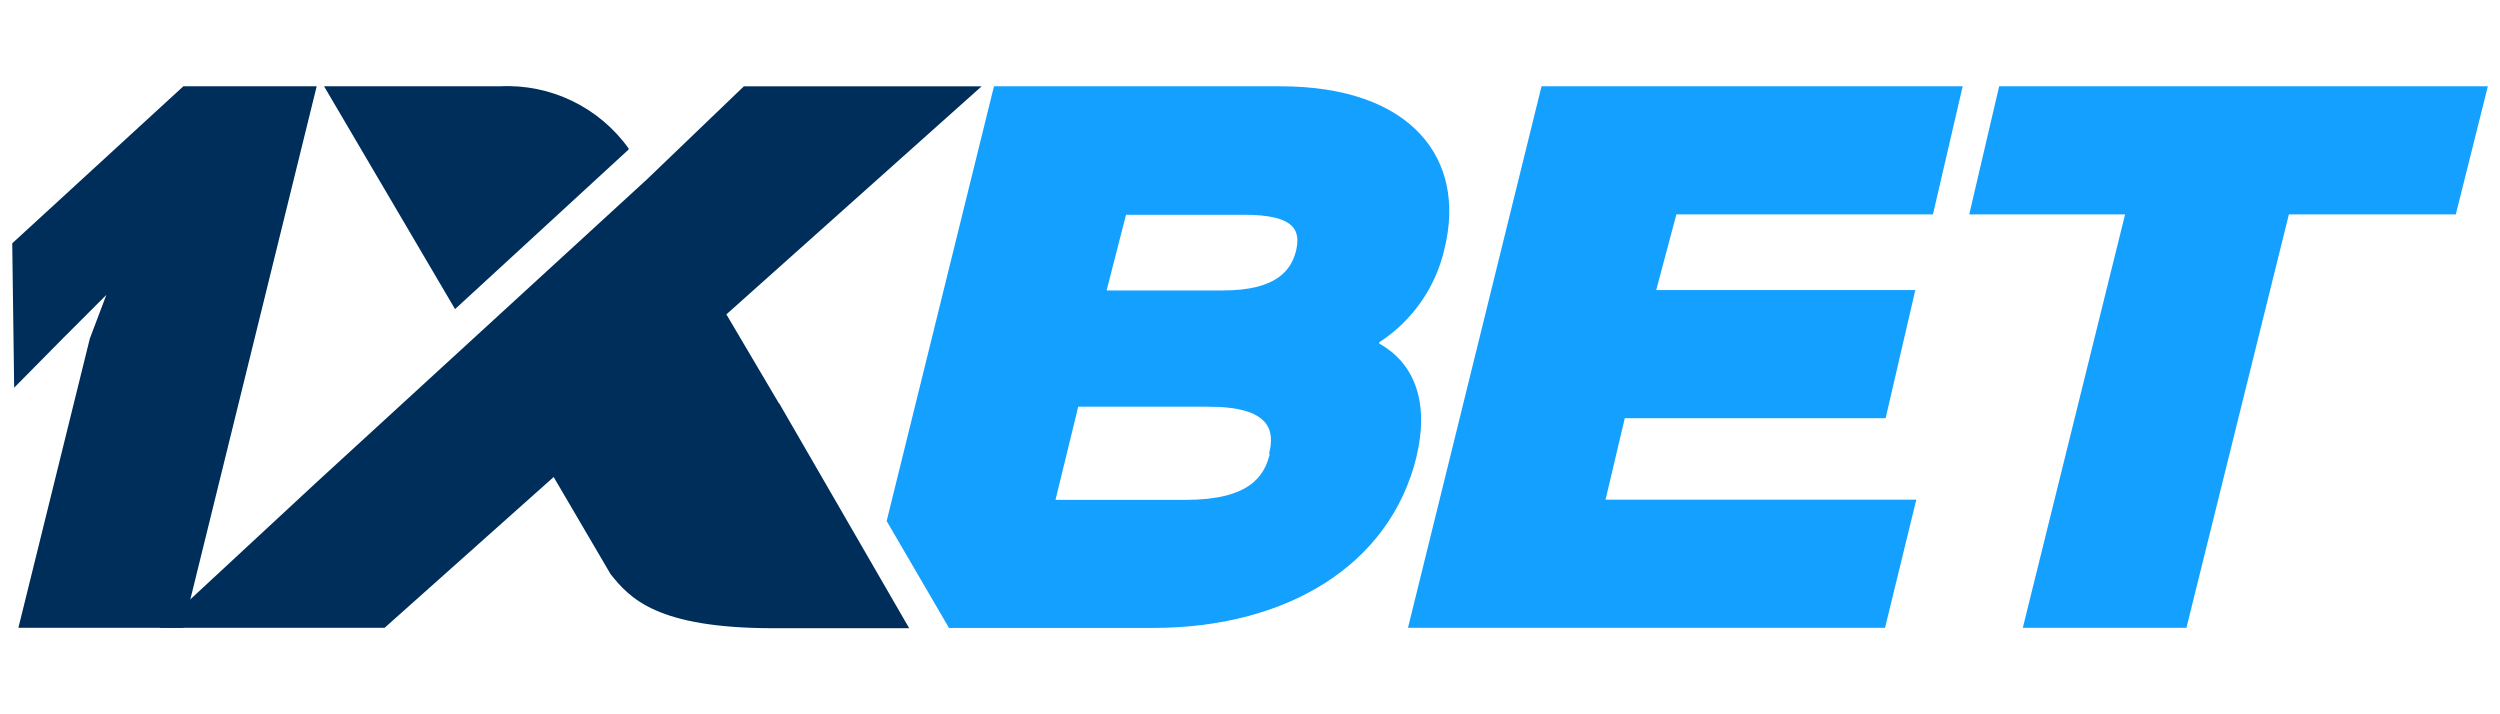 <svg xmlns="http://www.w3.org/2000/svg" data-name="1xbet" height="160" id="_1xbet" viewBox="0 0 560 160" width="560"><defs><style>      .cls-1 {        fill: #14a0ff;      }      .cls-1, .cls-2 {        stroke-width: 0px;      }      .cls-2 {        fill: #002e5b;      }    </style></defs><g id="white"><g data-name="Layer 1" id="Layer_1"><path class="cls-1" d="M323.56,55.72c4.96-19.91-7.13-36.39-36.74-36.39h-64.17l-24.04,97.38,13.96,23.95h45.65c29.91,0,53.08-13.96,59.04-38.21,3-12.43-.48-21.13-8.3-25.48v-.3c7.42-4.81,12.66-12.33,14.61-20.95ZM284.43,101.67c-1.22,5.09-4.65,10.3-18.87,10.3h-29.13l5.09-20.87h29c14.04-.04,15.09,5.3,13.74,10.56h.17ZM290.26,56.37c-1.04,3.91-4.04,8.69-16.3,8.69h-26.08l4.35-16.95h26.08c12.39-.09,13,3.91,11.96,8.26Z" id="path8"></path><polygon class="cls-1" id="polygon10" points="345.3 19.33 315.39 140.62 422.25 140.62 429.25 111.93 359.64 111.93 363.95 93.67 422.38 93.67 429.03 64.98 370.99 64.98 375.51 48.02 432.98 48.02 439.64 19.33 345.3 19.33"></polygon><polygon class="cls-1" id="polygon12" points="557.28 19.33 447.81 19.33 441.11 48.02 476.02 48.02 453.11 140.62 489.76 140.62 512.71 48.02 550.1 48.02 557.28 19.33"></polygon><path class="cls-2" d="M41.07,140.62H4.12l16-64.78,3.7-9.78-9.78,9.78-10.87,11-.43-32.34L41.07,19.33h29.87l-29.87,121.29Z" id="path14"></path><path class="cls-2" d="M174.49,90.37l-11.78-19.95,57.17-51.08h-53.26l-21.74,20.87h0l-73.73,67.6-35.39,32.82h50.39l37.87-33.78,12.74,21.74c4.35,5.48,10.48,12.13,36.47,12.13h30.43l-29.13-50.39-.04.04Z" id="path16"></path><path class="cls-2" d="M140.8,33.5v-.26c-6.63-9.25-17.5-14.49-28.87-13.91h-39.34l29.34,49.91,38.87-35.74Z" id="path18"></path></g></g></svg>